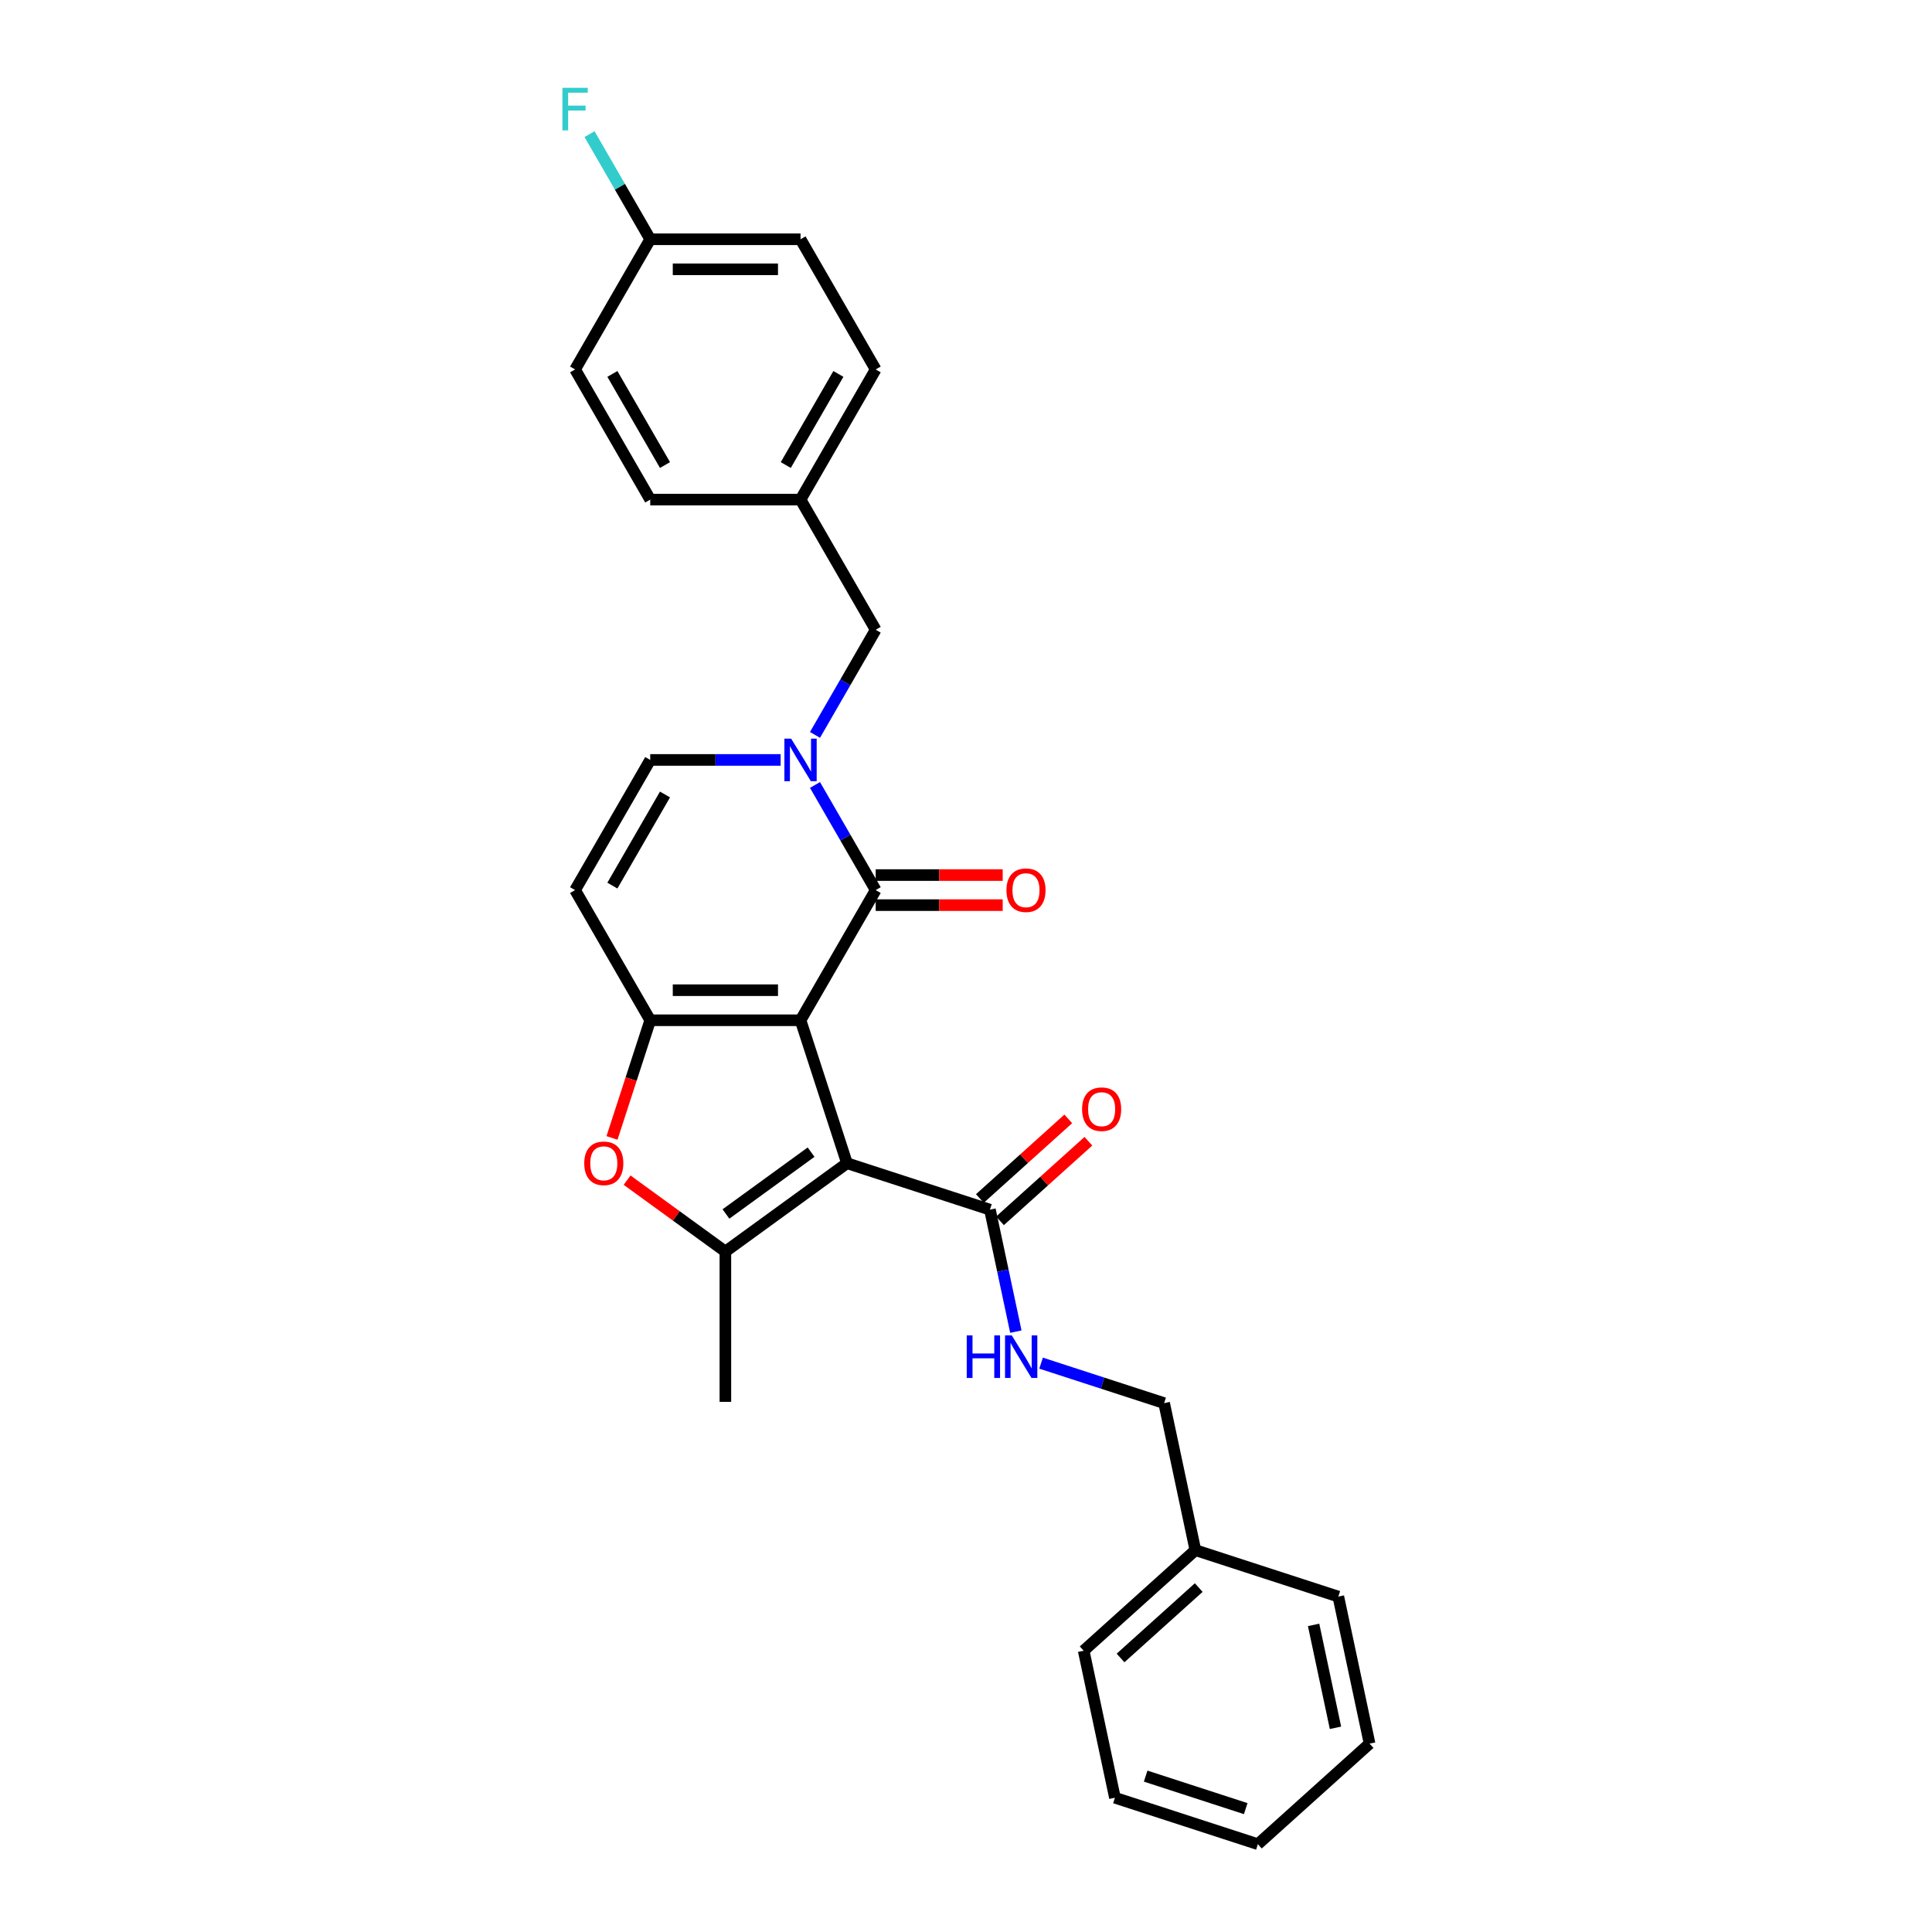 <?xml version='1.0' encoding='iso-8859-1'?>
<svg version='1.1' baseProfile='full'
              xmlns='http://www.w3.org/2000/svg'
                      xmlns:rdkit='http://www.rdkit.org/xml'
                      xmlns:xlink='http://www.w3.org/1999/xlink'
                  xml:space='preserve'
width='1000px' height='1000px' viewBox='0 0 1000 1000'>
<!-- END OF HEADER -->
<rect style='opacity:1.0;fill:#FFFFFF;stroke:none' width='1000' height='1000' x='0' y='0'> </rect>
<path class='bond-0' d='M 414.357,528.088 L 438.397,602.078' style='fill:none;fill-rule:evenodd;stroke:#000000;stroke-width:6px;stroke-linecap:butt;stroke-linejoin:miter;stroke-opacity:1' />
<path class='bond-1' d='M 414.357,528.088 L 336.56,528.088' style='fill:none;fill-rule:evenodd;stroke:#000000;stroke-width:6px;stroke-linecap:butt;stroke-linejoin:miter;stroke-opacity:1' />
<path class='bond-1' d='M 402.687,512.529 L 348.229,512.529' style='fill:none;fill-rule:evenodd;stroke:#000000;stroke-width:6px;stroke-linecap:butt;stroke-linejoin:miter;stroke-opacity:1' />
<path class='bond-2' d='M 414.357,528.088 L 453.255,460.714' style='fill:none;fill-rule:evenodd;stroke:#000000;stroke-width:6px;stroke-linecap:butt;stroke-linejoin:miter;stroke-opacity:1' />
<path class='bond-3' d='M 438.397,602.078 L 375.458,647.805' style='fill:none;fill-rule:evenodd;stroke:#000000;stroke-width:6px;stroke-linecap:butt;stroke-linejoin:miter;stroke-opacity:1' />
<path class='bond-3' d='M 419.811,596.349 L 375.753,628.358' style='fill:none;fill-rule:evenodd;stroke:#000000;stroke-width:6px;stroke-linecap:butt;stroke-linejoin:miter;stroke-opacity:1' />
<path class='bond-7' d='M 438.397,602.078 L 512.386,626.118' style='fill:none;fill-rule:evenodd;stroke:#000000;stroke-width:6px;stroke-linecap:butt;stroke-linejoin:miter;stroke-opacity:1' />
<path class='bond-5' d='M 336.56,528.088 L 326.665,558.54' style='fill:none;fill-rule:evenodd;stroke:#000000;stroke-width:6px;stroke-linecap:butt;stroke-linejoin:miter;stroke-opacity:1' />
<path class='bond-5' d='M 326.665,558.54 L 316.771,588.992' style='fill:none;fill-rule:evenodd;stroke:#FF0000;stroke-width:6px;stroke-linecap:butt;stroke-linejoin:miter;stroke-opacity:1' />
<path class='bond-6' d='M 336.56,528.088 L 297.661,460.714' style='fill:none;fill-rule:evenodd;stroke:#000000;stroke-width:6px;stroke-linecap:butt;stroke-linejoin:miter;stroke-opacity:1' />
<path class='bond-4' d='M 453.255,460.714 L 437.547,433.508' style='fill:none;fill-rule:evenodd;stroke:#000000;stroke-width:6px;stroke-linecap:butt;stroke-linejoin:miter;stroke-opacity:1' />
<path class='bond-4' d='M 437.547,433.508 L 421.84,406.301' style='fill:none;fill-rule:evenodd;stroke:#0000FF;stroke-width:6px;stroke-linecap:butt;stroke-linejoin:miter;stroke-opacity:1' />
<path class='bond-11' d='M 453.255,468.494 L 486.124,468.494' style='fill:none;fill-rule:evenodd;stroke:#000000;stroke-width:6px;stroke-linecap:butt;stroke-linejoin:miter;stroke-opacity:1' />
<path class='bond-11' d='M 486.124,468.494 L 518.993,468.494' style='fill:none;fill-rule:evenodd;stroke:#FF0000;stroke-width:6px;stroke-linecap:butt;stroke-linejoin:miter;stroke-opacity:1' />
<path class='bond-11' d='M 453.255,452.935 L 486.124,452.935' style='fill:none;fill-rule:evenodd;stroke:#000000;stroke-width:6px;stroke-linecap:butt;stroke-linejoin:miter;stroke-opacity:1' />
<path class='bond-11' d='M 486.124,452.935 L 518.993,452.935' style='fill:none;fill-rule:evenodd;stroke:#FF0000;stroke-width:6px;stroke-linecap:butt;stroke-linejoin:miter;stroke-opacity:1' />
<path class='bond-15' d='M 375.458,647.805 L 375.458,725.602' style='fill:none;fill-rule:evenodd;stroke:#000000;stroke-width:6px;stroke-linecap:butt;stroke-linejoin:miter;stroke-opacity:1' />
<path class='bond-28' d='M 375.458,647.805 L 350.018,629.322' style='fill:none;fill-rule:evenodd;stroke:#000000;stroke-width:6px;stroke-linecap:butt;stroke-linejoin:miter;stroke-opacity:1' />
<path class='bond-28' d='M 350.018,629.322 L 324.578,610.839' style='fill:none;fill-rule:evenodd;stroke:#FF0000;stroke-width:6px;stroke-linecap:butt;stroke-linejoin:miter;stroke-opacity:1' />
<path class='bond-8' d='M 404.056,393.34 L 370.308,393.34' style='fill:none;fill-rule:evenodd;stroke:#0000FF;stroke-width:6px;stroke-linecap:butt;stroke-linejoin:miter;stroke-opacity:1' />
<path class='bond-8' d='M 370.308,393.34 L 336.56,393.34' style='fill:none;fill-rule:evenodd;stroke:#000000;stroke-width:6px;stroke-linecap:butt;stroke-linejoin:miter;stroke-opacity:1' />
<path class='bond-10' d='M 421.84,380.38 L 437.547,353.173' style='fill:none;fill-rule:evenodd;stroke:#0000FF;stroke-width:6px;stroke-linecap:butt;stroke-linejoin:miter;stroke-opacity:1' />
<path class='bond-10' d='M 437.547,353.173 L 453.255,325.966' style='fill:none;fill-rule:evenodd;stroke:#000000;stroke-width:6px;stroke-linecap:butt;stroke-linejoin:miter;stroke-opacity:1' />
<path class='bond-29' d='M 297.661,460.714 L 336.56,393.34' style='fill:none;fill-rule:evenodd;stroke:#000000;stroke-width:6px;stroke-linecap:butt;stroke-linejoin:miter;stroke-opacity:1' />
<path class='bond-29' d='M 316.971,458.388 L 344.2,411.226' style='fill:none;fill-rule:evenodd;stroke:#000000;stroke-width:6px;stroke-linecap:butt;stroke-linejoin:miter;stroke-opacity:1' />
<path class='bond-9' d='M 512.386,626.118 L 519.096,657.686' style='fill:none;fill-rule:evenodd;stroke:#000000;stroke-width:6px;stroke-linecap:butt;stroke-linejoin:miter;stroke-opacity:1' />
<path class='bond-9' d='M 519.096,657.686 L 525.806,689.254' style='fill:none;fill-rule:evenodd;stroke:#0000FF;stroke-width:6px;stroke-linecap:butt;stroke-linejoin:miter;stroke-opacity:1' />
<path class='bond-12' d='M 517.592,631.899 L 540.47,611.3' style='fill:none;fill-rule:evenodd;stroke:#000000;stroke-width:6px;stroke-linecap:butt;stroke-linejoin:miter;stroke-opacity:1' />
<path class='bond-12' d='M 540.47,611.3 L 563.348,590.701' style='fill:none;fill-rule:evenodd;stroke:#FF0000;stroke-width:6px;stroke-linecap:butt;stroke-linejoin:miter;stroke-opacity:1' />
<path class='bond-12' d='M 507.181,620.337 L 530.058,599.737' style='fill:none;fill-rule:evenodd;stroke:#000000;stroke-width:6px;stroke-linecap:butt;stroke-linejoin:miter;stroke-opacity:1' />
<path class='bond-12' d='M 530.058,599.737 L 552.936,579.138' style='fill:none;fill-rule:evenodd;stroke:#FF0000;stroke-width:6px;stroke-linecap:butt;stroke-linejoin:miter;stroke-opacity:1' />
<path class='bond-14' d='M 538.861,705.562 L 570.706,715.908' style='fill:none;fill-rule:evenodd;stroke:#0000FF;stroke-width:6px;stroke-linecap:butt;stroke-linejoin:miter;stroke-opacity:1' />
<path class='bond-14' d='M 570.706,715.908 L 602.55,726.255' style='fill:none;fill-rule:evenodd;stroke:#000000;stroke-width:6px;stroke-linecap:butt;stroke-linejoin:miter;stroke-opacity:1' />
<path class='bond-13' d='M 453.255,325.966 L 414.357,258.592' style='fill:none;fill-rule:evenodd;stroke:#000000;stroke-width:6px;stroke-linecap:butt;stroke-linejoin:miter;stroke-opacity:1' />
<path class='bond-18' d='M 414.357,258.592 L 336.56,258.592' style='fill:none;fill-rule:evenodd;stroke:#000000;stroke-width:6px;stroke-linecap:butt;stroke-linejoin:miter;stroke-opacity:1' />
<path class='bond-19' d='M 414.357,258.592 L 453.255,191.219' style='fill:none;fill-rule:evenodd;stroke:#000000;stroke-width:6px;stroke-linecap:butt;stroke-linejoin:miter;stroke-opacity:1' />
<path class='bond-19' d='M 406.717,240.707 L 433.945,193.545' style='fill:none;fill-rule:evenodd;stroke:#000000;stroke-width:6px;stroke-linecap:butt;stroke-linejoin:miter;stroke-opacity:1' />
<path class='bond-22' d='M 602.55,726.255 L 618.725,802.352' style='fill:none;fill-rule:evenodd;stroke:#000000;stroke-width:6px;stroke-linecap:butt;stroke-linejoin:miter;stroke-opacity:1' />
<path class='bond-16' d='M 336.56,123.845 L 414.357,123.845' style='fill:none;fill-rule:evenodd;stroke:#000000;stroke-width:6px;stroke-linecap:butt;stroke-linejoin:miter;stroke-opacity:1' />
<path class='bond-16' d='M 348.229,139.404 L 402.687,139.404' style='fill:none;fill-rule:evenodd;stroke:#000000;stroke-width:6px;stroke-linecap:butt;stroke-linejoin:miter;stroke-opacity:1' />
<path class='bond-17' d='M 336.56,123.845 L 320.852,96.638' style='fill:none;fill-rule:evenodd;stroke:#000000;stroke-width:6px;stroke-linecap:butt;stroke-linejoin:miter;stroke-opacity:1' />
<path class='bond-17' d='M 320.852,96.638 L 305.144,69.431' style='fill:none;fill-rule:evenodd;stroke:#33CCCC;stroke-width:6px;stroke-linecap:butt;stroke-linejoin:miter;stroke-opacity:1' />
<path class='bond-30' d='M 336.56,123.845 L 297.661,191.219' style='fill:none;fill-rule:evenodd;stroke:#000000;stroke-width:6px;stroke-linecap:butt;stroke-linejoin:miter;stroke-opacity:1' />
<path class='bond-21' d='M 336.56,258.592 L 297.661,191.219' style='fill:none;fill-rule:evenodd;stroke:#000000;stroke-width:6px;stroke-linecap:butt;stroke-linejoin:miter;stroke-opacity:1' />
<path class='bond-21' d='M 344.2,240.707 L 316.971,193.545' style='fill:none;fill-rule:evenodd;stroke:#000000;stroke-width:6px;stroke-linecap:butt;stroke-linejoin:miter;stroke-opacity:1' />
<path class='bond-20' d='M 453.255,191.219 L 414.357,123.845' style='fill:none;fill-rule:evenodd;stroke:#000000;stroke-width:6px;stroke-linecap:butt;stroke-linejoin:miter;stroke-opacity:1' />
<path class='bond-23' d='M 618.725,802.352 L 560.911,854.408' style='fill:none;fill-rule:evenodd;stroke:#000000;stroke-width:6px;stroke-linecap:butt;stroke-linejoin:miter;stroke-opacity:1' />
<path class='bond-23' d='M 620.464,821.723 L 579.994,858.163' style='fill:none;fill-rule:evenodd;stroke:#000000;stroke-width:6px;stroke-linecap:butt;stroke-linejoin:miter;stroke-opacity:1' />
<path class='bond-24' d='M 618.725,802.352 L 692.714,826.393' style='fill:none;fill-rule:evenodd;stroke:#000000;stroke-width:6px;stroke-linecap:butt;stroke-linejoin:miter;stroke-opacity:1' />
<path class='bond-25' d='M 560.911,854.408 L 577.086,930.505' style='fill:none;fill-rule:evenodd;stroke:#000000;stroke-width:6px;stroke-linecap:butt;stroke-linejoin:miter;stroke-opacity:1' />
<path class='bond-26' d='M 692.714,826.393 L 708.889,902.489' style='fill:none;fill-rule:evenodd;stroke:#000000;stroke-width:6px;stroke-linecap:butt;stroke-linejoin:miter;stroke-opacity:1' />
<path class='bond-26' d='M 679.921,841.042 L 691.243,894.31' style='fill:none;fill-rule:evenodd;stroke:#000000;stroke-width:6px;stroke-linecap:butt;stroke-linejoin:miter;stroke-opacity:1' />
<path class='bond-31' d='M 577.086,930.505 L 651.075,954.545' style='fill:none;fill-rule:evenodd;stroke:#000000;stroke-width:6px;stroke-linecap:butt;stroke-linejoin:miter;stroke-opacity:1' />
<path class='bond-31' d='M 592.992,919.313 L 644.785,936.142' style='fill:none;fill-rule:evenodd;stroke:#000000;stroke-width:6px;stroke-linecap:butt;stroke-linejoin:miter;stroke-opacity:1' />
<path class='bond-27' d='M 708.889,902.489 L 651.075,954.545' style='fill:none;fill-rule:evenodd;stroke:#000000;stroke-width:6px;stroke-linecap:butt;stroke-linejoin:miter;stroke-opacity:1' />
<path  class='atom-5' d='M 409.487 382.324
L 416.706 393.994
Q 417.422 395.145, 418.573 397.23
Q 419.725 399.315, 419.787 399.44
L 419.787 382.324
L 422.712 382.324
L 422.712 404.356
L 419.693 404.356
L 411.945 391.598
Q 411.042 390.104, 410.078 388.393
Q 409.144 386.681, 408.864 386.152
L 408.864 404.356
L 406.001 404.356
L 406.001 382.324
L 409.487 382.324
' fill='#0000FF'/>
<path  class='atom-6' d='M 302.406 602.14
Q 302.406 596.85, 305.02 593.893
Q 307.634 590.937, 312.519 590.937
Q 317.405 590.937, 320.019 593.893
Q 322.633 596.85, 322.633 602.14
Q 322.633 607.492, 319.988 610.542
Q 317.343 613.56, 312.519 613.56
Q 307.665 613.56, 305.02 610.542
Q 302.406 607.523, 302.406 602.14
M 312.519 611.071
Q 315.88 611.071, 317.685 608.83
Q 319.521 606.559, 319.521 602.14
Q 319.521 597.814, 317.685 595.636
Q 315.88 593.427, 312.519 593.427
Q 309.158 593.427, 307.322 595.605
Q 305.518 597.783, 305.518 602.14
Q 305.518 606.59, 307.322 608.83
Q 309.158 611.071, 312.519 611.071
' fill='#FF0000'/>
<path  class='atom-10' d='M 500.383 691.199
L 503.37 691.199
L 503.37 700.565
L 514.635 700.565
L 514.635 691.199
L 517.623 691.199
L 517.623 713.231
L 514.635 713.231
L 514.635 703.055
L 503.37 703.055
L 503.37 713.231
L 500.383 713.231
L 500.383 691.199
' fill='#0000FF'/>
<path  class='atom-10' d='M 523.691 691.199
L 530.911 702.868
Q 531.626 704.02, 532.778 706.105
Q 533.929 708.19, 533.991 708.314
L 533.991 691.199
L 536.916 691.199
L 536.916 713.231
L 533.898 713.231
L 526.149 700.472
Q 525.247 698.978, 524.282 697.267
Q 523.349 695.555, 523.069 695.026
L 523.069 713.231
L 520.206 713.231
L 520.206 691.199
L 523.691 691.199
' fill='#0000FF'/>
<path  class='atom-12' d='M 520.938 460.777
Q 520.938 455.486, 523.552 452.53
Q 526.166 449.574, 531.052 449.574
Q 535.937 449.574, 538.551 452.53
Q 541.165 455.486, 541.165 460.777
Q 541.165 466.129, 538.52 469.179
Q 535.875 472.197, 531.052 472.197
Q 526.197 472.197, 523.552 469.179
Q 520.938 466.16, 520.938 460.777
M 531.052 469.708
Q 534.413 469.708, 536.217 467.467
Q 538.053 465.196, 538.053 460.777
Q 538.053 456.451, 536.217 454.273
Q 534.413 452.063, 531.052 452.063
Q 527.691 452.063, 525.855 454.242
Q 524.05 456.42, 524.05 460.777
Q 524.05 465.227, 525.855 467.467
Q 527.691 469.708, 531.052 469.708
' fill='#FF0000'/>
<path  class='atom-13' d='M 560.087 574.124
Q 560.087 568.834, 562.701 565.878
Q 565.315 562.921, 570.2 562.921
Q 575.086 562.921, 577.7 565.878
Q 580.314 568.834, 580.314 574.124
Q 580.314 579.477, 577.669 582.526
Q 575.024 585.545, 570.2 585.545
Q 565.346 585.545, 562.701 582.526
Q 560.087 579.508, 560.087 574.124
M 570.2 583.055
Q 573.561 583.055, 575.366 580.815
Q 577.202 578.543, 577.202 574.124
Q 577.202 569.799, 575.366 567.62
Q 573.561 565.411, 570.2 565.411
Q 566.84 565.411, 565.004 567.589
Q 563.199 569.767, 563.199 574.124
Q 563.199 578.574, 565.004 580.815
Q 566.84 583.055, 570.2 583.055
' fill='#FF0000'/>
<path  class='atom-18' d='M 291.111 45.455
L 304.212 45.455
L 304.212 47.975
L 294.067 47.975
L 294.067 54.666
L 303.092 54.666
L 303.092 57.217
L 294.067 57.217
L 294.067 67.487
L 291.111 67.487
L 291.111 45.455
' fill='#33CCCC'/>
</svg>
